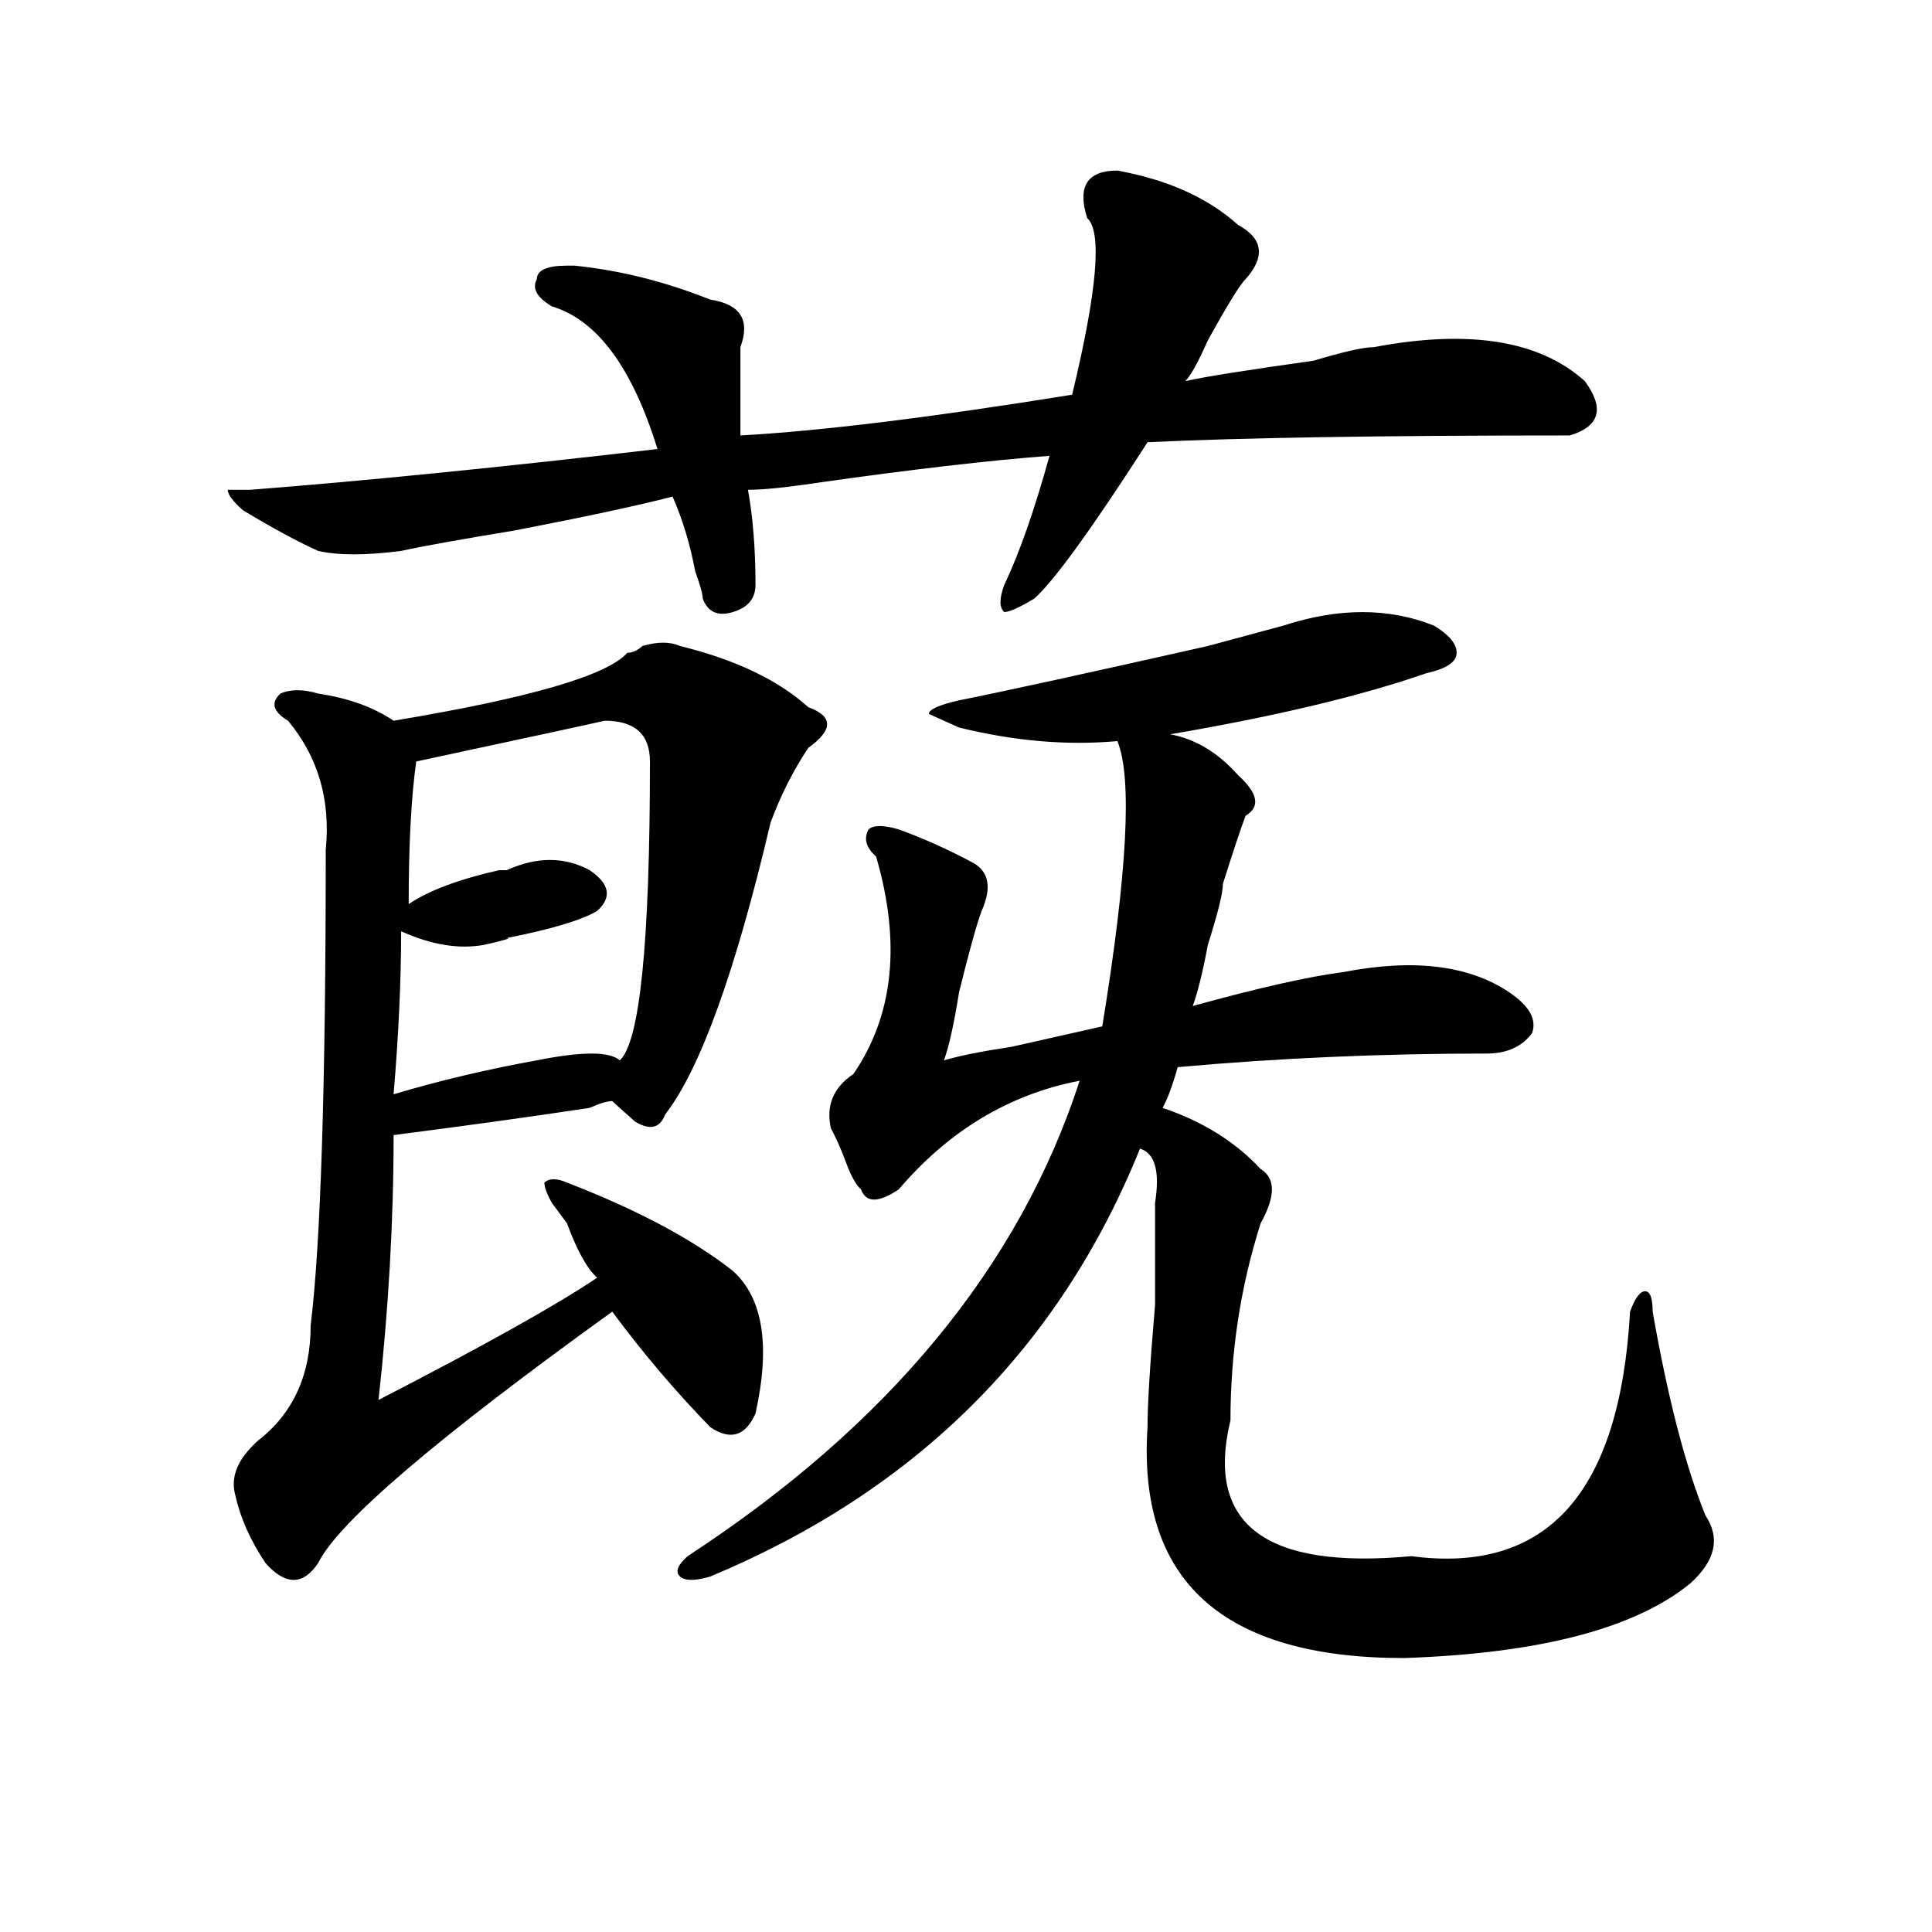<?xml version="1.0" encoding="utf-8"?>
<!-- Generator: Adobe Illustrator 16.0.0, SVG Export Plug-In . SVG Version: 6.00 Build 0)  -->
<!DOCTYPE svg PUBLIC "-//W3C//DTD SVG 1.1//EN" "http://www.w3.org/Graphics/SVG/1.1/DTD/svg11.dtd">
<svg version="1.1" id="图层_1" xmlns="http://www.w3.org/2000/svg" xmlns:xlink="http://www.w3.org/1999/xlink" x="0px" y="0px"
	 width="1000px" height="1000px" viewBox="0 0 1000 1000" enable-background="new 0 0 1000 1000" xml:space="preserve">
<path d="M578.352,88.281c25.975,4.725,46.828,14.063,62.438,28.125c12.987,7.031,14.268,16.425,3.902,28.125
	c-2.622,2.362-9.146,12.909-19.512,31.641c-5.244,11.756-9.146,18.787-11.707,21.094c10.365-2.307,32.499-5.822,66.34-10.547
	c15.609-4.669,25.975-7.031,31.219-7.031c49.389-9.338,85.852-3.516,109.266,17.578c10.365,14.063,7.805,23.456-7.805,28.125
	c-98.9,0-171.703,1.209-218.531,3.516c-28.658,44.55-48.17,71.521-58.535,80.859c-7.805,4.725-13.049,7.031-15.609,7.031
	c-2.622-2.307-2.622-7.031,0-14.063c7.805-16.369,15.609-38.672,23.414-66.797c-31.219,2.362-71.584,7.031-120.973,14.063
	c-15.609,2.362-27.316,3.516-35.121,3.516c2.561,14.063,3.902,30.487,3.902,49.219c0,7.031-3.902,11.756-11.707,14.063
	c-7.805,2.362-13.049,0-15.609-7.031c0-2.307-1.342-7.031-3.902-14.063c-2.622-14.063-6.524-26.916-11.707-38.672
	c-18.231,4.725-45.548,10.547-81.949,17.578c-28.658,4.725-48.17,8.24-58.535,10.547c-18.231,2.362-32.561,2.362-42.926,0
	c-10.427-4.669-23.414-11.7-39.023-21.094c-5.244-4.669-7.805-8.185-7.805-10.547h11.707c59.815-4.669,130.058-11.7,210.727-21.094
	c-13.049-42.188-31.219-66.797-54.633-73.828c-7.805-4.669-10.427-9.338-7.805-14.063c0-4.669,5.183-7.031,15.609-7.031h3.902
	c23.414,2.362,46.828,8.24,70.242,17.578c15.609,2.362,20.792,10.547,15.609,24.609c0,11.756,0,26.972,0,45.703
	c41.584-2.307,98.839-9.338,171.703-21.094c12.987-53.888,15.609-84.375,7.805-91.406C557.498,96.521,562.742,88.281,578.352,88.281
	z M352.016,334.375c28.597,7.031,50.73,17.578,66.34,31.641c12.987,4.725,12.987,11.756,0,21.094
	c-7.805,11.756-14.329,24.609-19.512,38.672c-18.231,77.344-36.463,127.771-54.633,151.172c-2.622,7.031-7.805,8.24-15.609,3.516
	l-3.902-3.516c-2.622-2.307-5.244-4.669-7.805-7.031c-2.622,0-6.524,1.209-11.707,3.516c-31.219,4.725-65.06,9.394-101.461,14.063
	c0,44.55-2.622,90.253-7.805,137.109c54.633-28.125,92.314-49.219,113.168-63.281c-5.244-4.669-10.427-14.063-15.609-28.125
	l-7.805-10.547c-2.622-4.669-3.902-8.185-3.902-10.547c2.561-2.307,6.463-2.307,11.707,0c36.401,14.063,64.998,29.334,85.852,45.703
	c15.609,14.063,19.512,38.672,11.707,73.828c-5.244,11.756-13.049,14.063-23.414,7.031c-18.231-18.731-35.121-38.672-50.73-59.766
	c-91.096,65.644-141.826,108.984-152.191,130.078c-7.805,11.7-16.951,11.7-27.316,0c-7.805-11.7-13.049-23.4-15.609-35.156
	c-2.622-9.338,1.28-18.731,11.707-28.125c18.17-14.063,27.316-33.947,27.316-59.766c5.183-42.188,7.805-124.2,7.805-246.094
	c2.561-25.763-3.902-48.01-19.512-66.797c-7.805-4.669-9.146-9.338-3.902-14.063c5.183-2.307,11.707-2.307,19.512,0
	c15.609,2.362,28.597,7.031,39.023,14.063c70.242-11.7,110.546-23.4,120.973-35.156c2.561,0,5.183-1.153,7.805-3.516
	C340.309,332.068,346.771,332.068,352.016,334.375z M312.992,373.047c-10.427,2.362-42.926,9.394-97.559,21.094
	c-2.622,18.787-3.902,43.396-3.902,73.828c10.365-7.031,25.975-12.854,46.828-17.578h3.902c15.609-7.031,29.877-7.031,42.926,0
	c10.365,7.031,11.707,14.063,3.902,21.094c-7.805,4.725-23.414,9.394-46.828,14.063c2.561,0-1.342,1.209-11.707,3.516
	c-13.049,2.362-27.316,0-42.926-7.031c0,25.818-1.342,53.943-3.902,84.375c23.414-7.031,48.108-12.854,74.145-17.578
	c23.414-4.669,37.682-4.669,42.926,0c10.365-9.338,15.609-60.919,15.609-154.688C336.406,380.078,328.602,373.047,312.992,373.047z
	 M742.25,323.828c7.805,4.725,11.707,9.394,11.707,14.063c0,4.725-5.244,8.24-15.609,10.547
	c-33.841,11.756-78.047,22.303-132.68,31.641c12.987,2.362,24.694,9.394,35.121,21.094c10.365,9.394,11.707,16.425,3.902,21.094
	c-2.622,7.031-6.524,18.787-11.707,35.156c0,4.725-2.622,15.271-7.805,31.641c-2.622,14.063-5.244,24.609-7.805,31.641
	c33.779-9.338,59.815-15.216,78.047-17.578c36.401-7.031,64.998-3.516,85.852,10.547c10.365,7.031,14.268,14.063,11.707,21.094
	c-5.244,7.031-13.049,10.547-23.414,10.547c-54.633,0-107.985,2.362-159.996,7.031c-2.622,9.394-5.244,16.425-7.805,21.094
	c20.792,7.031,37.682,17.578,50.73,31.641c7.805,4.725,7.805,14.063,0,28.125c-10.427,32.85-15.609,66.797-15.609,101.953
	c-13.049,53.943,18.17,77.344,93.656,70.313c70.242,9.338,107.924-32.794,113.168-126.563c2.561-7.031,5.183-10.547,7.805-10.547
	c2.561,0,3.902,3.516,3.902,10.547c7.805,44.55,16.89,79.706,27.316,105.469c7.805,11.756,5.183,23.4-7.805,35.156
	c-28.658,23.4-78.047,36.31-148.289,38.672c-93.656,0-137.924-39.881-132.68-119.531c0-11.7,1.28-32.794,3.902-63.281
	c0-25.763,0-43.341,0-52.734c2.561-16.369,0-25.763-7.805-28.125c-41.646,103.162-115.79,176.99-222.434,221.484
	c-7.805,2.307-13.049,2.307-15.609,0c-2.622-2.362-1.342-5.878,3.902-10.547c104.021-67.95,171.703-149.963,202.922-246.094
	c-36.463,7.031-67.682,25.818-93.656,56.25c-10.427,7.031-16.951,7.031-19.512,0c-2.622-2.307-5.244-7.031-7.805-14.063
	c-2.622-7.031-5.244-12.854-7.805-17.578c-2.622-11.7,1.28-21.094,11.707-28.125c20.792-30.432,24.694-67.95,11.707-112.5
	c-5.244-4.669-6.524-9.338-3.902-14.063c2.561-2.307,7.805-2.307,15.609,0c12.987,4.725,25.975,10.547,39.023,17.578
	c7.805,4.725,9.085,12.909,3.902,24.609c-2.622,7.031-6.524,21.094-11.707,42.188c-2.622,16.425-5.244,28.125-7.805,35.156
	c7.805-2.307,19.512-4.669,35.121-7.031c20.792-4.669,36.401-8.185,46.828-10.547c12.987-79.65,15.609-128.869,7.805-147.656
	c-26.036,2.362-53.353,0-81.949-7.031l-15.609-7.031c0-2.307,5.183-4.669,15.609-7.031c23.414-4.669,66.34-14.063,128.777-28.125
	l39.023-10.547C692.8,314.49,718.836,314.49,742.25,323.828z"/>
</svg>
